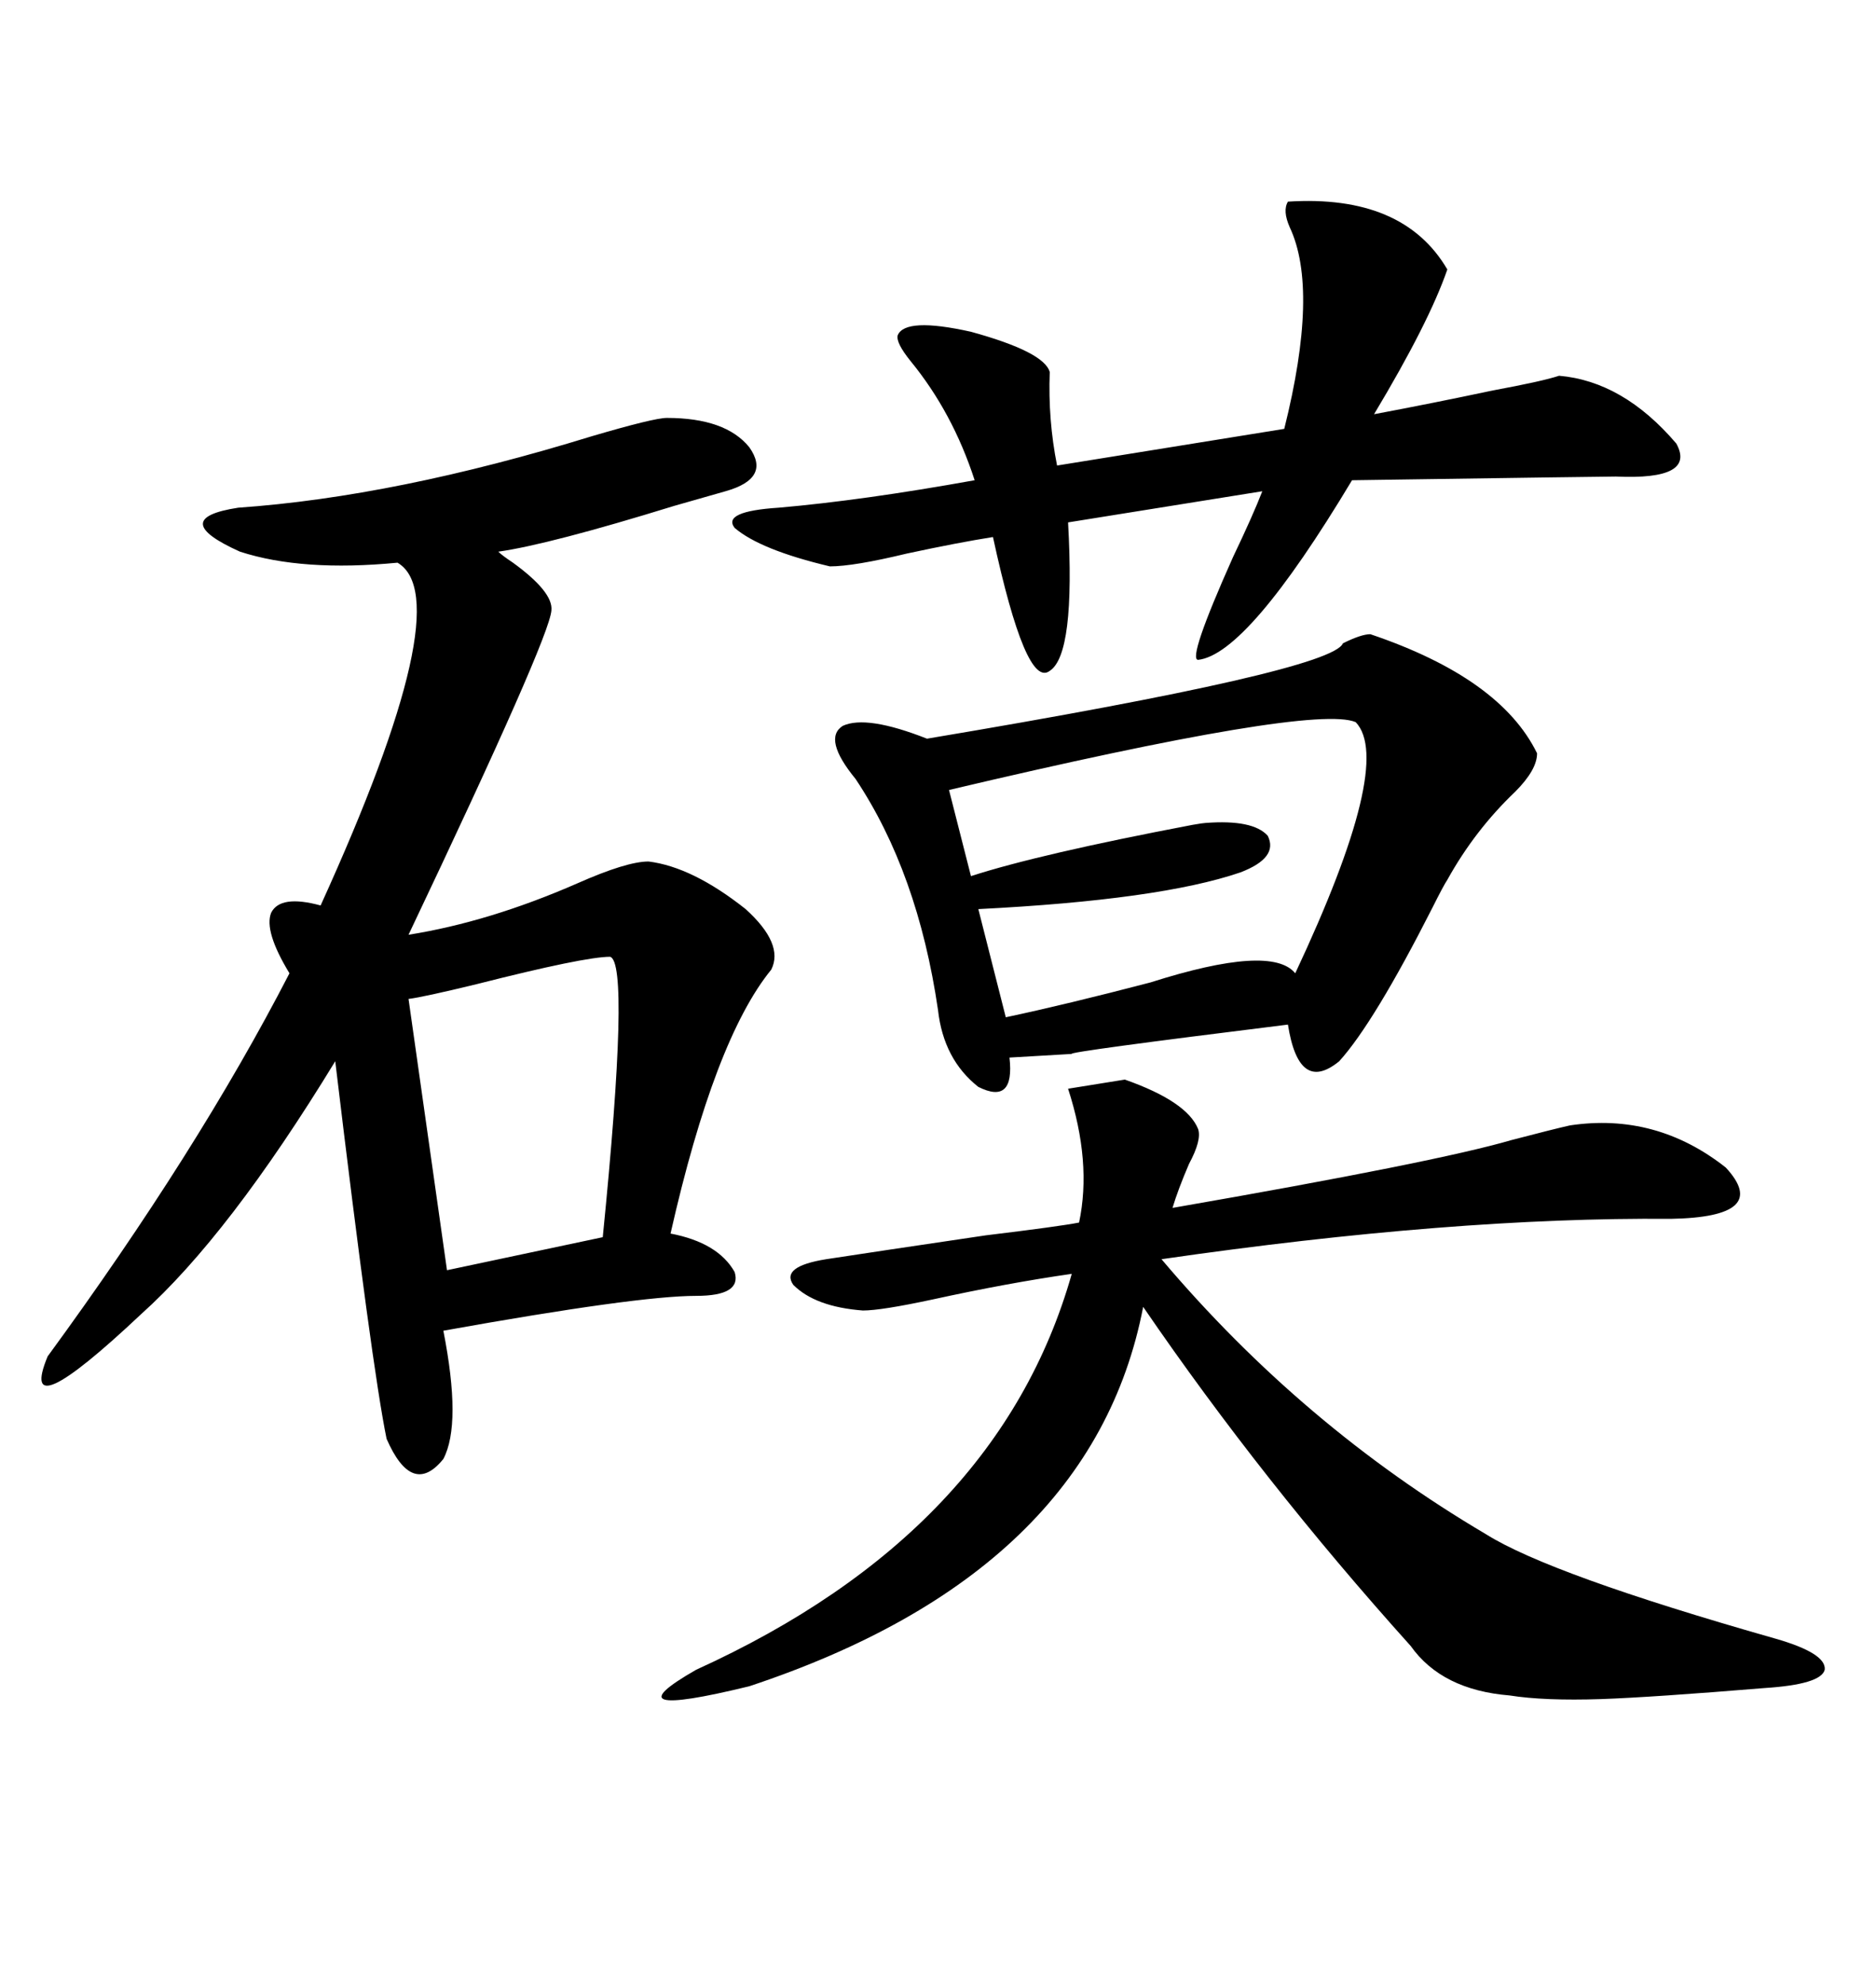 <svg xmlns="http://www.w3.org/2000/svg" xmlns:xlink="http://www.w3.org/1999/xlink" width="300" height="317.285"><path d="M106.64 66.80L106.64 66.80Q116.02 66.80 119.82 71.48L119.82 71.48Q123.34 76.46 116.02 78.52L116.02 78.52Q113.96 79.10 107.81 80.86L107.81 80.86Q87.89 87.01 79.69 88.18L79.69 88.18Q80.27 88.77 82.03 89.94L82.03 89.94Q88.48 94.63 88.18 97.56L88.18 97.56Q87.89 101.95 65.33 149.41L65.33 149.41Q78.22 147.36 92.29 141.21L92.29 141.21Q100.20 137.70 103.71 137.70L103.71 137.70Q110.74 138.57 119.24 145.31L119.24 145.31Q125.39 150.88 123.34 154.98L123.34 154.98Q114.26 166.11 107.23 197.17L107.23 197.17Q114.84 198.63 117.48 203.32L117.48 203.32Q118.65 207.13 111.33 207.13L111.33 207.13Q101.95 207.13 70.90 212.70L70.90 212.70Q73.83 227.64 70.90 233.20L70.90 233.20Q65.92 239.36 61.82 229.98L61.82 229.98Q59.47 218.55 53.61 169.63L53.61 169.63Q36.62 197.46 22.56 210.06L22.56 210.06Q2.64 228.81 7.62 216.80L7.62 216.80Q31.64 183.98 46.29 155.57L46.29 155.57Q42.19 148.83 43.36 145.90L43.36 145.90Q44.82 142.97 51.27 144.73L51.27 144.73Q73.54 95.80 63.57 89.94L63.57 89.94Q48.34 91.41 38.38 88.18L38.38 88.18Q26.66 82.91 38.09 81.15L38.09 81.15Q63.28 79.39 94.63 69.73L94.63 69.73Q104.59 66.80 106.64 66.80ZM150 161.43L150 161.43Q146.78 139.45 136.82 124.51L136.82 124.51Q131.54 118.07 134.77 116.02L134.77 116.02Q138.57 114.26 148.24 118.07L148.24 118.07Q212.99 107.23 214.75 102.83L214.75 102.83Q217.68 101.37 219.14 101.37L219.14 101.37Q239.94 108.40 245.80 120.41L245.80 120.41Q245.80 123.05 242.29 126.56L242.29 126.56Q235.84 132.71 231.45 140.63L231.45 140.63Q230.86 141.50 229.10 145.02L229.10 145.02Q219.73 163.48 214.16 169.63L214.16 169.63Q207.71 174.90 205.96 163.77L205.96 163.77Q170.51 168.16 171.39 168.46L171.39 168.46L161.43 169.04Q162.30 176.66 156.45 173.73L156.45 173.73Q150.88 169.34 150 161.43ZM170.80 174.02L179.88 172.56Q189.84 176.07 191.60 180.47L191.60 180.47Q192.19 182.23 190.14 186.04L190.14 186.04Q188.38 190.14 187.50 193.07L187.50 193.07Q229.69 185.74 241.70 182.23L241.70 182.23Q248.44 180.47 251.07 179.88L251.07 179.88Q264.84 177.83 275.98 186.62L275.98 186.62Q283.30 194.53 267.19 194.82L267.19 194.82Q232.32 194.53 185.74 201.27L185.74 201.27Q208.30 227.93 237.60 245.21L237.60 245.21Q247.85 251.66 283.89 261.91L283.89 261.91Q292.09 264.26 291.80 266.89L291.80 266.89Q291.21 269.24 282.13 269.82L282.13 269.82Q264.26 271.29 256.05 271.58L256.05 271.58Q246.97 271.88 241.41 271.00L241.41 271.00Q230.57 270.12 225.59 263.09L225.59 263.09Q201.86 236.72 182.81 208.89L182.81 208.89Q174.61 251.37 119.82 269.53L119.82 269.53Q96.97 275.10 111.33 266.89L111.33 266.89Q159.67 244.92 171.39 203.61L171.39 203.61Q161.13 205.08 149.12 207.71L149.12 207.71Q140.92 209.47 137.99 209.47L137.99 209.47Q130.37 208.89 126.86 205.37L126.86 205.37Q124.80 202.44 132.13 201.27L132.13 201.27Q139.75 200.10 157.62 197.46L157.62 197.46Q169.63 196.00 172.56 195.41L172.56 195.41Q174.61 185.74 170.80 174.02L170.80 174.02ZM205.96 32.23L205.96 32.23Q224.41 31.05 231.45 43.07L231.45 43.07Q228.52 51.56 219.73 66.21L219.73 66.21Q229.10 64.45 238.77 62.40L238.77 62.40Q246.68 60.94 249.32 60.06L249.32 60.06Q259.57 60.94 268.07 70.90L268.07 70.90Q271.29 76.76 258.40 76.17L258.40 76.17Q256.64 76.17 216.21 76.76L216.21 76.76Q199.51 104.59 191.60 105.47L191.60 105.47Q189.84 105.47 197.17 89.06L197.17 89.06Q200.39 82.32 201.86 78.52L201.86 78.52L170.80 83.50Q171.97 104.59 167.87 107.23L167.87 107.23Q164.06 110.16 158.79 85.84L158.79 85.84Q153.22 86.72 145.02 88.48L145.02 88.48Q136.52 90.53 132.71 90.53L132.71 90.53Q121.58 87.89 117.48 84.38L117.48 84.38Q115.43 81.74 124.51 81.15L124.51 81.15Q137.99 79.98 155.86 76.76L155.86 76.76Q152.34 65.92 145.61 57.71L145.61 57.71Q143.26 54.79 143.55 53.61L143.55 53.61Q144.73 50.68 155.27 53.03L155.27 53.03Q166.99 56.25 167.87 59.47L167.87 59.47Q167.58 67.09 169.04 74.41L169.04 74.41L205.37 68.55Q210.94 46.29 206.25 36.33L206.25 36.33Q205.08 33.69 205.96 32.23ZM216.80 115.43L216.80 115.43Q210.06 112.50 151.76 126.27L151.76 126.27L155.27 140.04Q166.11 136.52 190.72 131.84L190.72 131.84Q192.48 131.54 192.77 131.54L192.77 131.54Q200.39 130.96 202.73 133.59L202.73 133.59Q204.49 137.11 198.34 139.45L198.34 139.45Q185.45 143.85 156.45 145.31L156.45 145.31L160.84 162.60Q170.51 160.55 183.98 157.03L183.98 157.03Q203.32 150.88 207.13 155.57L207.13 155.57Q222.95 121.88 216.80 115.43ZM97.56 152.93L97.56 152.93Q93.46 152.93 76.17 157.32L76.17 157.32Q67.68 159.38 65.33 159.67L65.33 159.67L71.48 203.03L96.39 197.75Q100.78 153.81 97.56 152.93Z"/></svg>
